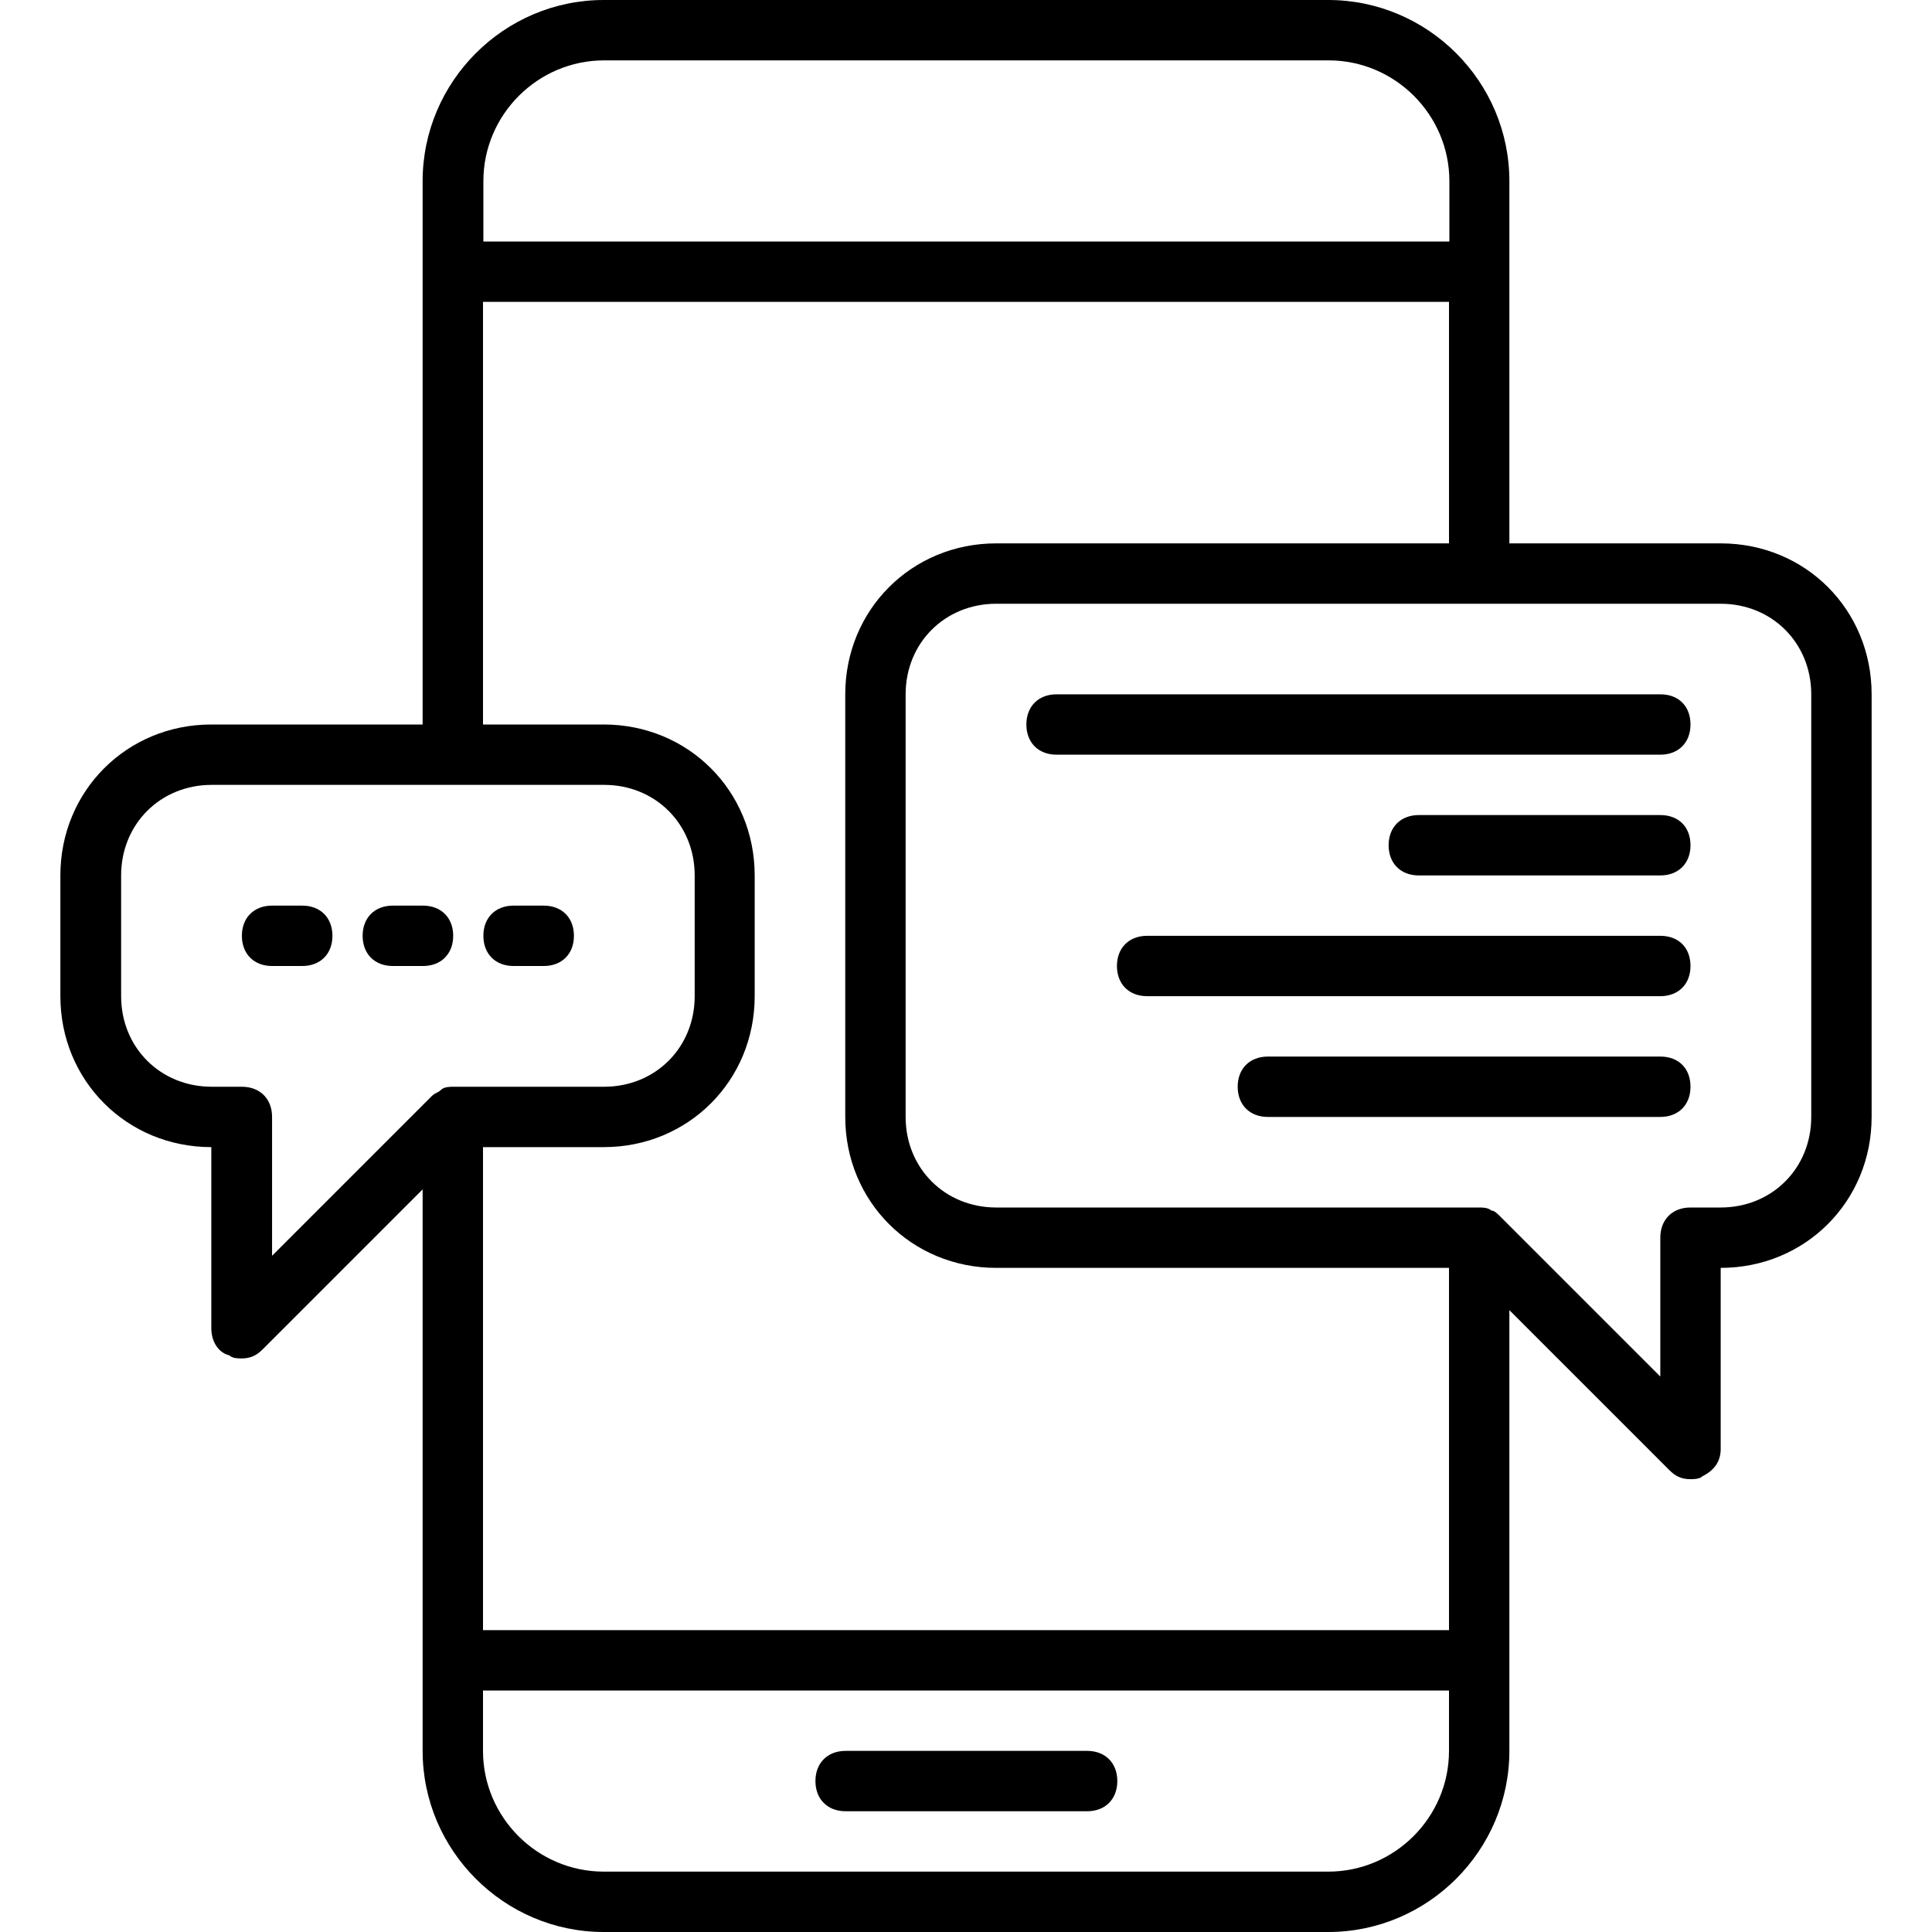 <?xml version="1.0" encoding="utf-8"?>
<!-- Generator: Adobe Illustrator 22.0.1, SVG Export Plug-In . SVG Version: 6.00 Build 0)  -->
<svg version="1.1" id="Layer_1" xmlns="http://www.w3.org/2000/svg" xmlns:xlink="http://www.w3.org/1999/xlink" x="0px" y="0px"
	 viewBox="0 0 512 512" style="enable-background:new 0 0 512 512;" xml:space="preserve">
<path d="M224.1,480h64c4.8,0,8-3.2,8-8s-3.2-8-8-8h-64c-4.8,0-8,3.2-8,8S219.3,480,224.1,480z"/>
<path d="M456,144h-56V48c0-26.4-21.6-48-48-48h-192c-26.4,0-48,21.6-48,48v144H56c-22.4,0-40,17.6-40,40v32c0,22.4,17.6,40,40,40v48
	c0,3.2,1.6,6.4,4.8,7.2c0.8,0.8,2.4,0.8,3.2,0.8c2.4,0,4-0.8,5.6-2.4l42.4-42.4V464c0,26.4,21.6,48,48,48h192c26.4,0,48-21.6,48-48
	V347.2l42.4,42.4c1.6,1.6,3.2,2.4,5.6,2.4c0.8,0,2.4,0,3.2-0.8c3.2-1.6,4.8-4,4.8-7.2v-48c22.4,0,40-17.6,40-40V184
	C496,161.6,478.5,144,456,144z M128.1,48c0-17.6,14.4-32,32-32h192c17.6,0,32,14.4,32,32v16h-256C128.1,64,128.1,48,128.1,48z
	 M120.1,288c-0.8,0-2.4,0-3.2,0.8c-0.8,0.8-1.6,0.8-2.4,1.6l-42.4,42.4V296c0-4.8-3.2-8-8-8h-8c-13.6,0-24-10.4-24-24v-32
	c0-13.6,10.4-24,24-24h104c13.6,0,24,10.4,24,24v32c0,13.6-10.4,24-24,24H120.1z M384,464c0,17.6-14.4,32-32,32h-192
	c-17.6,0-32-14.4-32-32v-16h256V464z M384,432h-256V304h32c22.4,0,40-17.6,40-40v-32c0-22.4-17.6-40-40-40h-32V80h256v64H264
	c-22.4,0-40,17.6-40,40v112c0,22.4,17.6,40,40,40h120V432z M480,296c0,13.6-10.4,24-24,24h-8c-4.8,0-8,3.2-8,8v36.8l-42.4-42.4
	c-0.8-0.8-1.6-1.6-2.4-1.6c-0.8-0.8-2.4-0.8-3.2-0.8H264c-13.6,0-24-10.4-24-24V184c0-13.6,10.4-24,24-24h192c13.6,0,24,10.4,24,24
	V296z"/>
<path d="M440,184H280c-4.8,0-8,3.2-8,8s3.2,8,8,8h160c4.8,0,8-3.2,8-8S444.9,184,440,184z"/>
<path d="M440,216h-64c-4.8,0-8,3.2-8,8s3.2,8,8,8h64c4.8,0,8-3.2,8-8S444.9,216,440,216z"/>
<path d="M440,248H304c-4.8,0-8,3.2-8,8c0,4.8,3.2,8,8,8h136c4.8,0,8-3.2,8-8C448,251.2,444.9,248,440,248z"/>
<path d="M440,280H336c-4.8,0-8,3.2-8,8s3.2,8,8,8h104c4.8,0,8-3.2,8-8S444.9,280,440,280z"/>
<path d="M80.1,240h-8c-4.8,0-8,3.2-8,8s3.2,8,8,8h8c4.8,0,8-3.2,8-8S84.9,240,80.1,240z"/>
<path d="M112.1,240h-8c-4.8,0-8,3.2-8,8s3.2,8,8,8h8c4.8,0,8-3.2,8-8S116.9,240,112.1,240z"/>
<path d="M144.1,240h-8c-4.8,0-8,3.2-8,8s3.2,8,8,8h8c4.8,0,8-3.2,8-8S148.9,240,144.1,240z"/>
</svg>
